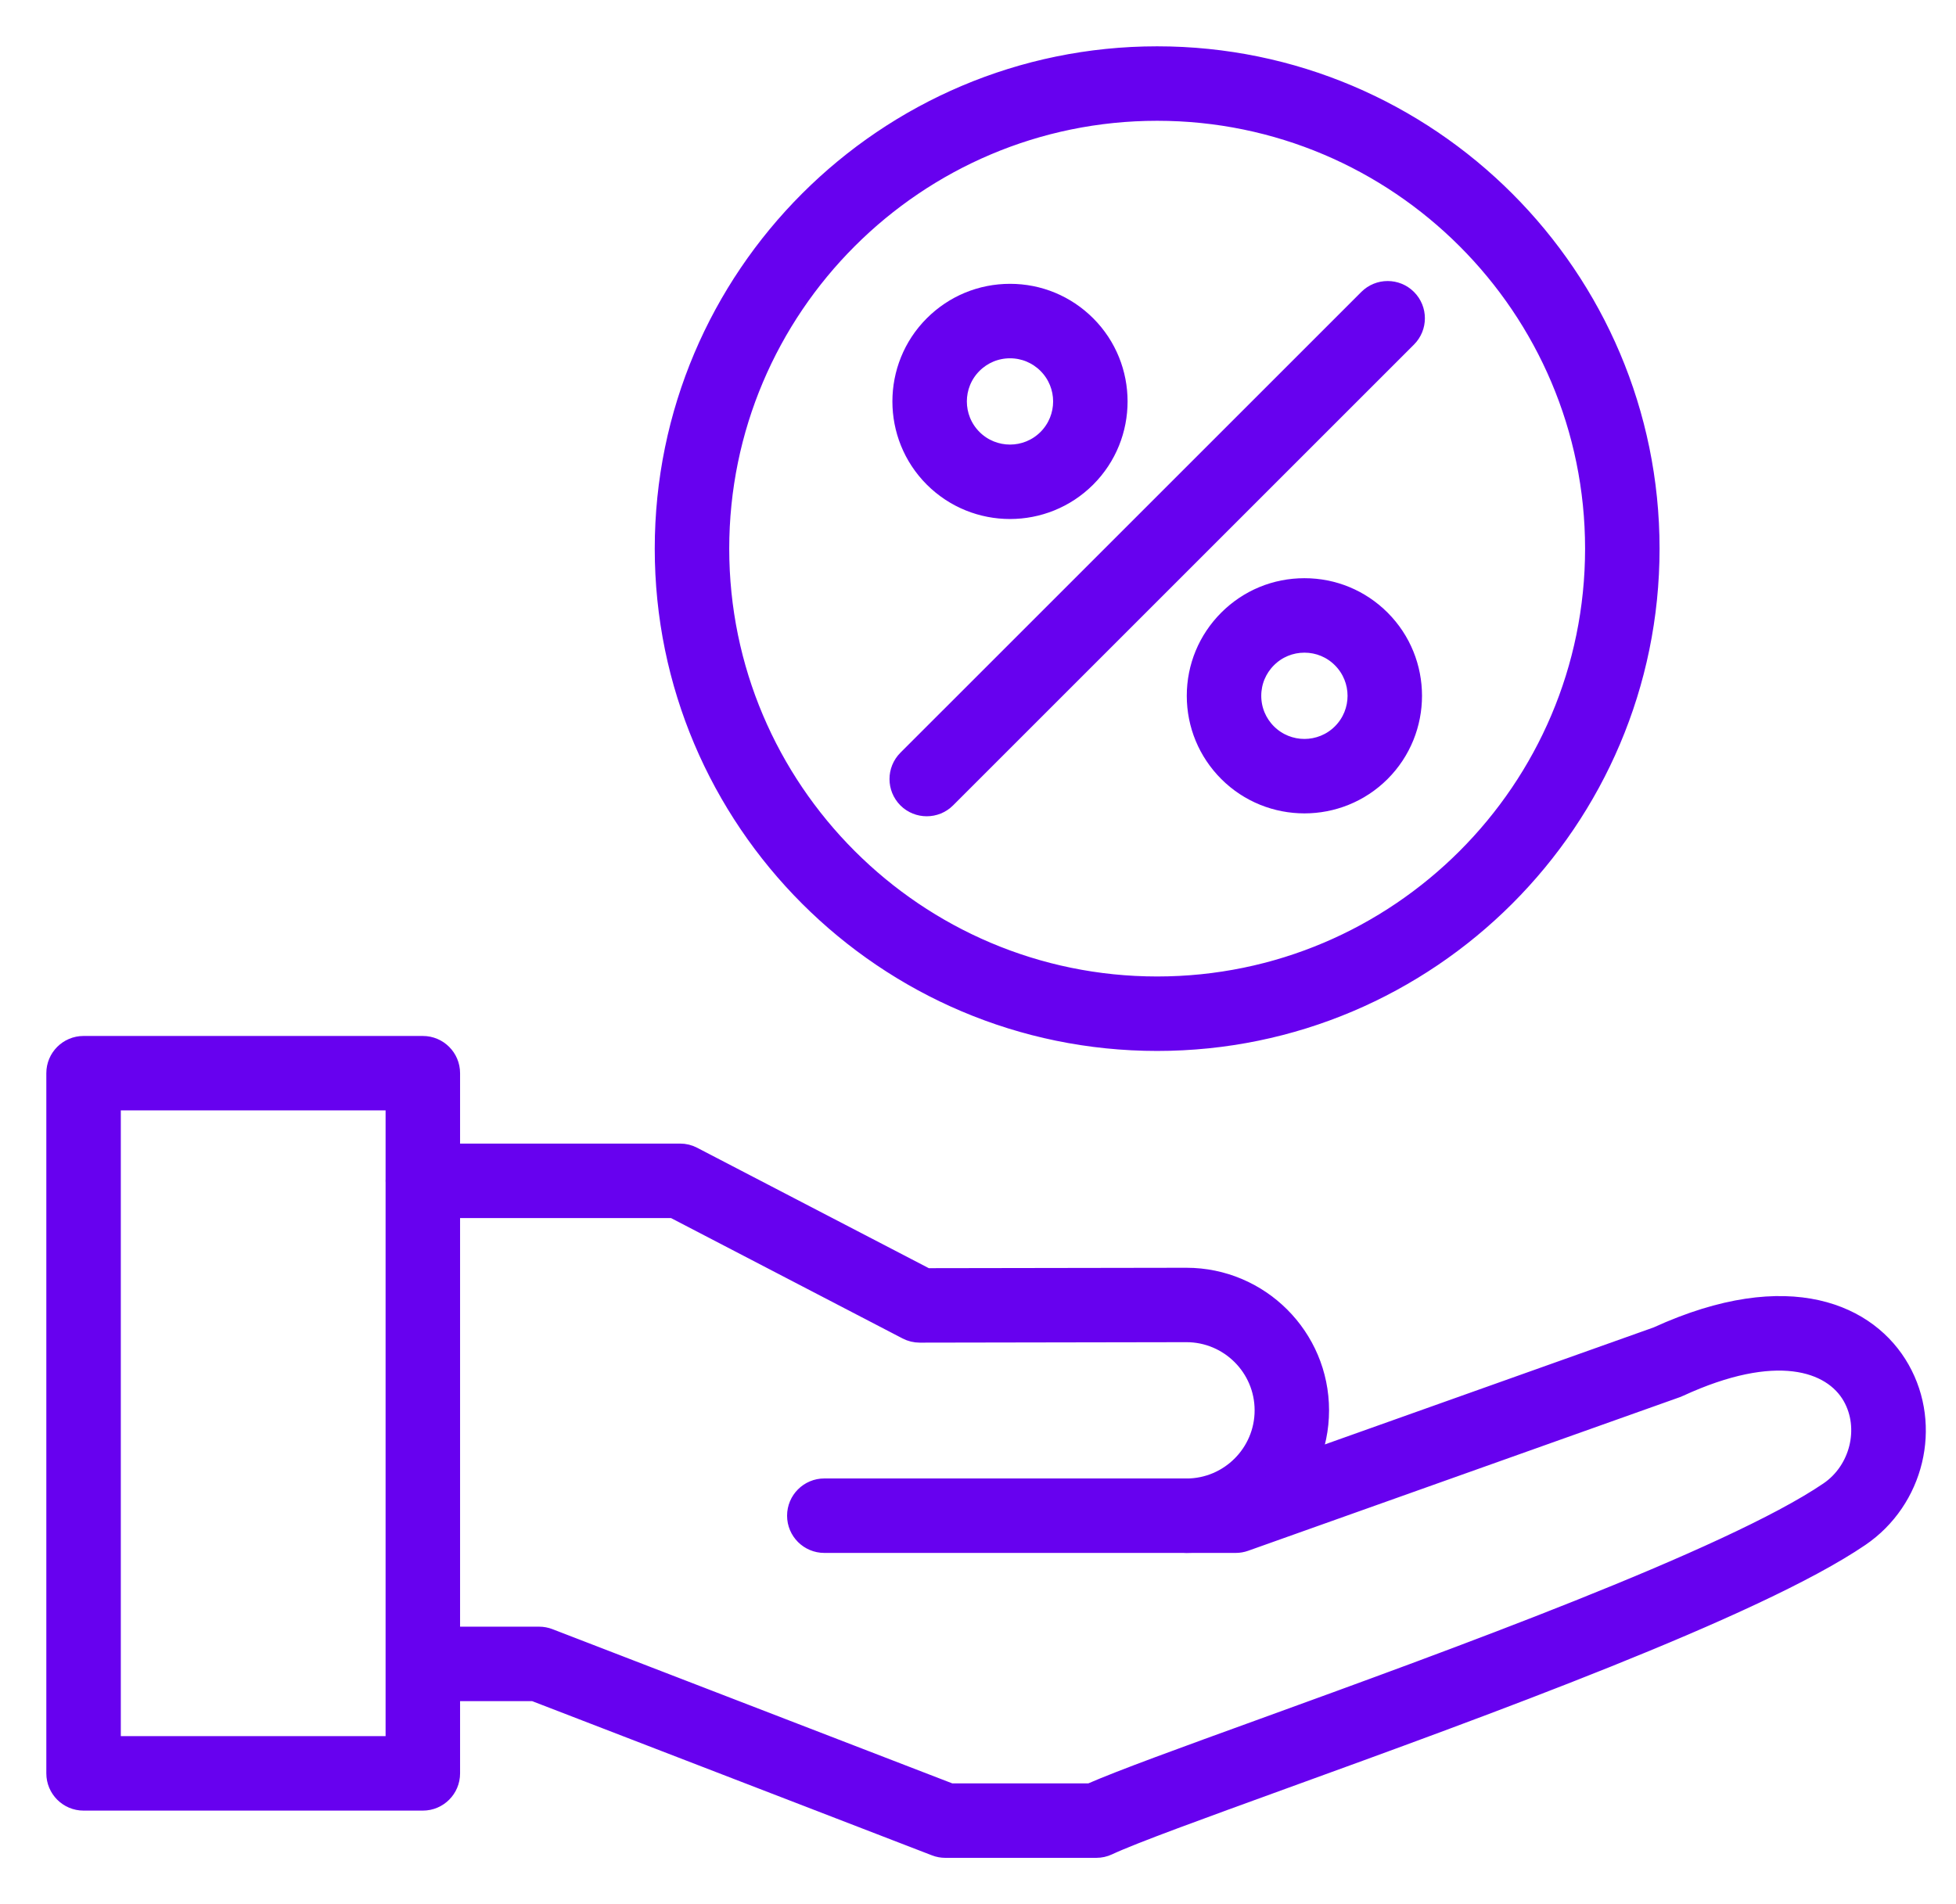<svg width="38" height="37" viewBox="0 0 38 37" fill="none" xmlns="http://www.w3.org/2000/svg">
<path fill-rule="evenodd" clip-rule="evenodd" d="M23.049 30.075C22.705 30.075 22.426 29.796 22.426 29.452C22.426 29.108 22.705 28.829 23.049 28.829C23.835 28.829 24.474 28.19 24.474 27.404C24.474 26.619 23.835 25.98 23.049 25.98L17.869 25.989C17.869 25.989 17.869 25.989 17.868 25.989C17.768 25.989 17.669 25.965 17.581 25.919L13.06 23.568L8.215 23.568C7.871 23.568 7.592 23.289 7.592 22.945C7.592 22.6 7.871 22.321 8.215 22.321L13.213 22.321C13.313 22.321 13.411 22.345 13.5 22.392L18.02 24.742L23.048 24.734C24.522 24.734 25.72 25.932 25.72 27.404C25.72 28.877 24.522 30.075 23.049 30.075Z" fill="#6701EF" stroke="#6701EF" stroke-width="0.2"/>
<path fill-rule="evenodd" clip-rule="evenodd" d="M21.298 36H18.366C18.289 36 18.213 35.986 18.141 35.958L10.357 32.955H8.274C7.929 32.955 7.65 32.676 7.65 32.331C7.65 31.987 7.929 31.708 8.274 31.708H10.473C10.55 31.708 10.626 31.722 10.698 31.75L18.482 34.753H21.164C21.758 34.493 22.984 34.048 24.506 33.496C28.116 32.186 33.572 30.207 35.48 28.908C36.04 28.528 36.231 27.752 35.907 27.178C35.55 26.548 34.509 26.178 32.657 27.031C32.641 27.039 32.623 27.046 32.605 27.053L24.215 30.039C24.148 30.063 24.078 30.075 24.006 30.075L16.015 30.075C15.67 30.075 15.391 29.796 15.391 29.452C15.391 29.107 15.67 28.828 16.015 28.828H23.898L32.161 25.887C34.766 24.696 36.364 25.454 36.992 26.565C37.639 27.708 37.282 29.191 36.181 29.939C34.144 31.325 28.819 33.257 24.931 34.668C23.381 35.231 22.041 35.717 21.563 35.941C21.48 35.98 21.39 36 21.298 36Z" fill="#6701EF" stroke="#6701EF" stroke-width="0.2"/>
<path fill-rule="evenodd" clip-rule="evenodd" d="M8.215 35.082H1.623C1.279 35.082 1 34.803 1 34.458V20.853C1 20.509 1.279 20.23 1.623 20.23H8.215C8.559 20.23 8.838 20.509 8.838 20.853V34.459C8.838 34.803 8.559 35.082 8.215 35.082ZM2.247 33.835H7.591V21.476H2.247V33.835Z" fill="#6701EF" stroke="#6701EF" stroke-width="0.2"/>
<path fill-rule="evenodd" clip-rule="evenodd" d="M22.481 20.321C17.154 20.321 12.82 15.987 12.82 10.661C12.82 5.334 17.154 1 22.481 1C27.808 1 32.141 5.334 32.141 10.661C32.141 15.987 27.808 20.321 22.481 20.321ZM22.481 2.247C17.841 2.247 14.067 6.021 14.067 10.661C14.067 15.3 17.841 19.074 22.481 19.074C27.12 19.074 30.894 15.3 30.894 10.661C30.894 6.021 27.12 2.247 22.481 2.247Z" fill="#6701EF" stroke="#6701EF" stroke-width="0.2"/>
<path fill-rule="evenodd" clip-rule="evenodd" d="M18.004 15.761C17.845 15.761 17.685 15.701 17.563 15.579C17.32 15.335 17.32 14.941 17.563 14.697L26.518 5.743C26.761 5.5 27.156 5.5 27.399 5.743C27.643 5.987 27.643 6.381 27.399 6.625L18.445 15.579C18.323 15.701 18.164 15.761 18.004 15.761Z" fill="#6701EF" stroke="#6701EF" stroke-width="0.2"/>
<path fill-rule="evenodd" clip-rule="evenodd" d="M19.622 9.985C19.062 9.985 18.503 9.772 18.076 9.346C17.224 8.494 17.224 7.107 18.076 6.255C18.489 5.843 19.038 5.615 19.622 5.615C20.206 5.615 20.754 5.843 21.167 6.255C22.019 7.107 22.019 8.494 21.167 9.346C20.741 9.772 20.181 9.985 19.622 9.985ZM19.622 6.862C19.371 6.862 19.135 6.96 18.958 7.137C18.592 7.503 18.592 8.098 18.958 8.464C19.324 8.83 19.92 8.83 20.285 8.464C20.651 8.098 20.651 7.503 20.285 7.137C20.108 6.96 19.872 6.862 19.622 6.862Z" fill="#6701EF" stroke="#6701EF" stroke-width="0.2"/>
<path fill-rule="evenodd" clip-rule="evenodd" d="M25.342 15.705C24.782 15.705 24.222 15.492 23.796 15.066C23.384 14.653 23.156 14.104 23.156 13.52C23.156 12.937 23.384 12.388 23.796 11.975C24.209 11.562 24.758 11.335 25.342 11.335C25.925 11.335 26.474 11.562 26.887 11.975C27.739 12.827 27.739 14.213 26.887 15.066C26.461 15.492 25.901 15.705 25.342 15.705ZM25.342 12.582C25.091 12.582 24.855 12.679 24.678 12.857C24.501 13.034 24.403 13.27 24.403 13.52C24.403 13.771 24.501 14.007 24.678 14.184C25.044 14.55 25.639 14.55 26.005 14.184C26.371 13.818 26.371 13.223 26.005 12.857C25.828 12.679 25.592 12.582 25.342 12.582Z" fill="#6701EF"/>
<path d="M24.237 12.416H24.238M25.342 15.705C24.782 15.705 24.222 15.492 23.796 15.066C23.384 14.653 23.156 14.104 23.156 13.52C23.156 12.937 23.384 12.388 23.796 11.975C24.209 11.562 24.758 11.335 25.342 11.335C25.925 11.335 26.474 11.562 26.887 11.975C27.739 12.827 27.739 14.213 26.887 15.066C26.461 15.492 25.901 15.705 25.342 15.705ZM25.342 12.582C25.091 12.582 24.855 12.679 24.678 12.857C24.501 13.034 24.403 13.27 24.403 13.52C24.403 13.771 24.501 14.007 24.678 14.184C25.044 14.55 25.639 14.55 26.005 14.184C26.371 13.818 26.371 13.223 26.005 12.857C25.828 12.679 25.592 12.582 25.342 12.582Z" stroke="#6701EF" stroke-width="0.2"/>
</svg>

